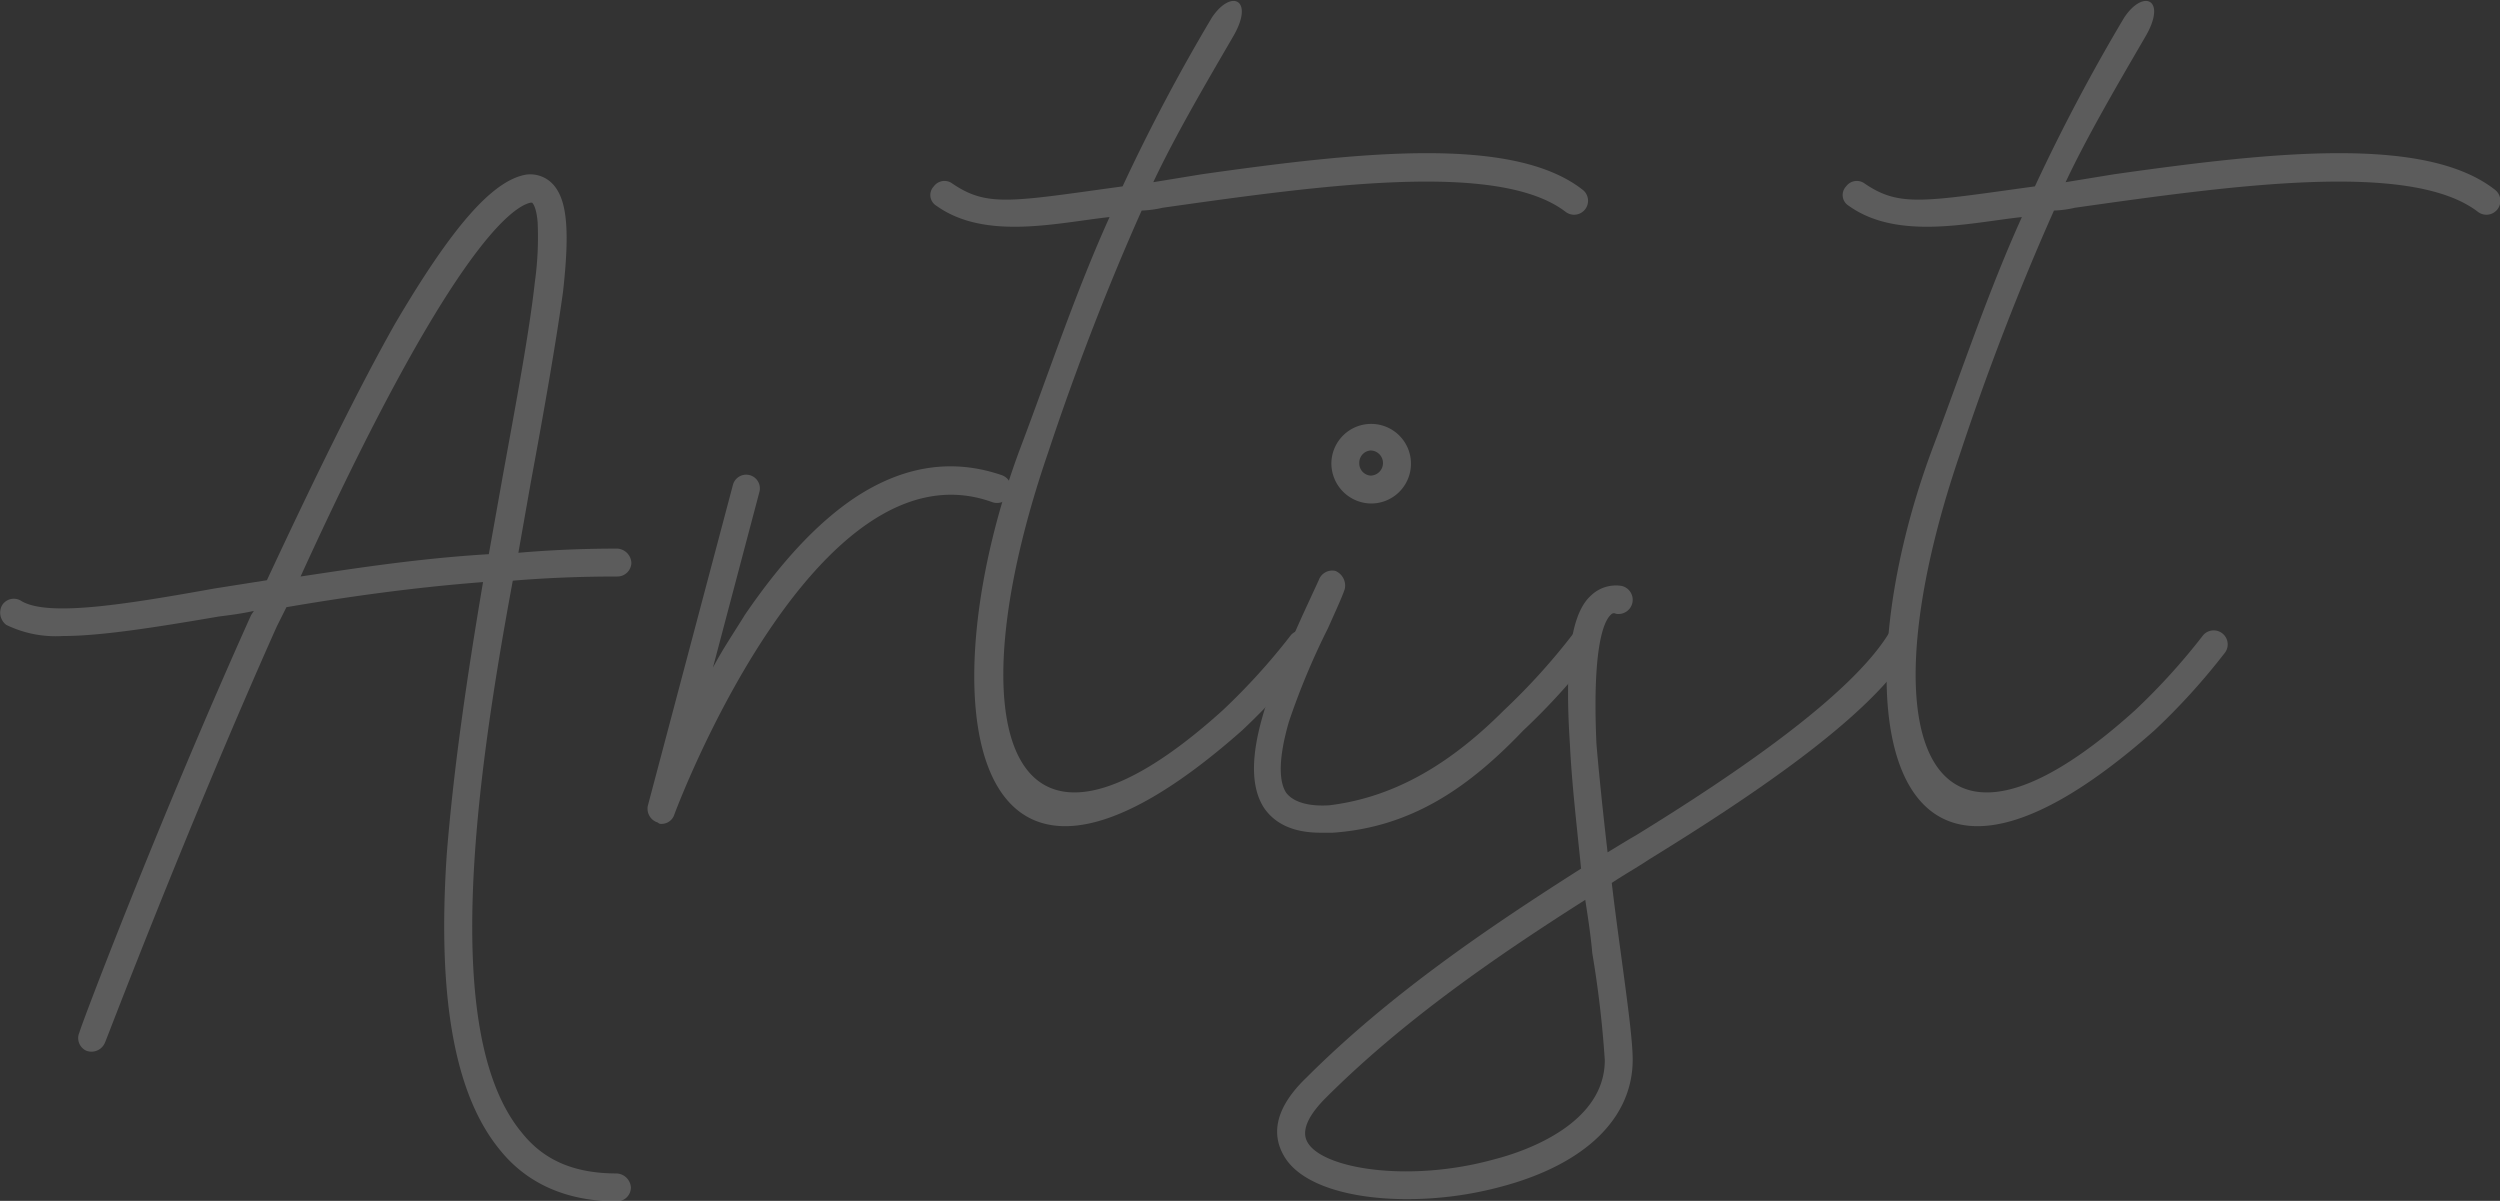 <svg xmlns="http://www.w3.org/2000/svg" viewBox="0 0 268.82 129.13"><rect x="0" y="0" width="268.82" height="129.13" fill="#333333" stroke="none"/><defs><style>.cls-1{opacity:0.2;}.cls-2{fill:#fff;}</style></defs><g id="レイヤー_2" data-name="レイヤー 2"><g id="contents"><g class="cls-1"><path class="cls-2" d="M.67,67.19a1.65,1.65,0,0,1-.45-2.1,1.48,1.48,0,0,1,2.1-.45C5.17,66.29,13,65.09,23,63.29l5.7-.9c5.25-11.25,9.89-20.7,13.79-27.6,6-10.2,10.35-15.3,14-16a3.32,3.32,0,0,1,2.85.9c1.65,1.65,1.95,4.95,1.2,11.7-.75,5.4-1.95,12.3-3.45,20.4l-1.35,7.65c3.45-.3,7-.45,10.65-.45a1.61,1.61,0,0,1,1.5,1.5,1.5,1.5,0,0,1-1.5,1.5q-5.85,0-11.25.45c-4.2,22.65-7.65,49.05,1,59.39,2.4,3,5.7,4.35,10.2,4.35a1.61,1.61,0,0,1,1.5,1.5,1.5,1.5,0,0,1-1.5,1.5c-5.25,0-9.6-1.8-12.6-5.55-4.8-5.85-6.75-16.19-5.7-31.79.75-9.45,2.25-19.5,3.9-29.25-7.8.6-15,1.65-21.14,2.7l-1.05,2.1c-9.9,22.2-18.3,44.4-18.45,44.69a1.57,1.57,0,0,1-2,.91,1.49,1.49,0,0,1-.75-2c0-.3,8.4-22.5,18.45-44.85l.3-.45c-1.35.3-2.55.45-3.75.6-7,1.2-12.75,2.1-16.8,2.1A12.15,12.15,0,0,1,.67,67.19Zm53.39-16c1.5-8.25,2.85-15.45,3.45-20.85a35.1,35.1,0,0,0,.3-6.45c-.15-1.8-.6-2.1-.6-2.1h-.15c-2.1.45-8.85,5.4-24.74,40.2,6-.9,12.74-1.95,20.24-2.4Z"/><path class="cls-2" d="M72.51,87.59a1.44,1.44,0,0,1-1.35,1,.52.52,0,0,1-.44-.15,1.55,1.55,0,0,1-1.06-1.8l9.15-34.5a1.47,1.47,0,0,1,2.85.75l-5,18.9c1.05-2,2.25-3.75,3.45-5.7,3.9-5.7,7.8-9.9,11.85-12.6,5.25-3.45,10.5-4.2,15.75-2.4A1.52,1.52,0,0,1,106.71,54C87.66,47.09,72.66,87.14,72.51,87.59Z"/><path class="cls-2" d="M129.21,18.74c16.95-2.4,33.45-4.2,40.95,1.65a1.5,1.5,0,0,1-1.8,2.4c-7.2-5.55-26.4-2.85-43.35-.45a11.58,11.58,0,0,1-2.25.3c-3.75,8.4-7.2,17.4-10.05,26-10.2,29.7-4.35,48.6,18.75,27.75a69.09,69.09,0,0,0,7.35-8.1,1.49,1.49,0,1,1,2.25,2,70.64,70.64,0,0,1-7.5,8.25c-30.15,26.7-33.9-3.9-23.7-30.75,3-7.95,5.85-16.5,9.45-24.45-5.55.6-13.35,2.55-18.6-1.2a1.35,1.35,0,0,1-.3-2.1,1.42,1.42,0,0,1,2-.3c3.75,2.55,6.3,1.95,18.3.3a202.45,202.45,0,0,1,9.6-18.15c2.1-3.15,4.65-1.95,2.25,2.1-2.7,4.65-6.15,10.5-8.55,15.6Z"/><path class="cls-2" d="M143.31,89.54H142c-2.85,0-4.8-.9-6-2.55-3.3-4.8,1.2-14.4,4-20.7l1.8-3.9a1.54,1.54,0,0,1,1.8-1,1.72,1.72,0,0,1,1,1.95c-.3.9-1,2.4-1.8,4.2a77.85,77.85,0,0,0-4.2,10.05c-1.35,4.65-.9,6.75-.3,7.65.75,1,2.4,1.5,4.65,1.35,7.35-.9,13.35-4.8,18.75-10.2a69.09,69.09,0,0,0,7.35-8.1,1.49,1.49,0,0,1,2.25,2,70.64,70.64,0,0,1-7.5,8.25C158.16,84.44,152,88.94,143.31,89.54Zm-.15-39.75a4.28,4.28,0,1,1,4.2,4.35A4.32,4.32,0,0,1,143.16,49.79Zm3,0a1.32,1.32,0,0,0,1.2,1.35,1.35,1.35,0,0,0,0-2.7A1.32,1.32,0,0,0,146.16,49.79Z"/><path class="cls-2" d="M205.26,70.19c-4.35,6.9-16.2,15-27.9,22.2-1.35.9-2.7,1.65-4.05,2.55.3,2.55.6,4.8.9,7,.75,5.55,1.35,9.9,1.35,12,0,6.3-5.1,11.25-14.1,13.65a38.87,38.87,0,0,1-10.2,1.35c-6,0-11.4-1.5-13.2-4.65-1.05-1.8-1.5-4.65,2.4-8.4,9-9,19.65-16.19,29.55-22.49-.45-4.5-1-9.15-1.2-13.35-.6-9.15.15-14.1,2.25-16a3.87,3.87,0,0,1,3.3-1.05,1.53,1.53,0,0,1-.6,3c-.3-.15-.45,0-.6.15-.75.75-1.95,3.6-1.5,13.8.3,3.6.75,7.8,1.2,11.7,1-.6,1.95-1.2,3-1.8,11.4-7,23.1-15.15,27.15-21.6.45-.75,1.35-.6,2.1-.15S205.71,69.44,205.26,70.19ZM172.56,114a113.72,113.72,0,0,0-1.35-11.54c-.15-1.8-.45-3.75-.75-5.7-9.45,6-19.5,12.9-27.9,21.29-1.35,1.35-2.85,3.3-1.95,4.8,1.65,2.85,10.95,4.35,20.1,1.8C164.31,123.73,172.56,120.73,172.56,114Z"/><path class="cls-2" d="M227.31,18.74c16.95-2.4,33.45-4.2,40.95,1.65a1.5,1.5,0,1,1-1.8,2.4c-7.2-5.55-26.4-2.85-43.35-.45a11.58,11.58,0,0,1-2.25.3c-3.75,8.4-7.2,17.4-10.05,26-10.2,29.7-4.35,48.6,18.75,27.75a69.09,69.09,0,0,0,7.35-8.1,1.49,1.49,0,0,1,2.25,2,70.64,70.64,0,0,1-7.5,8.25c-30.15,26.7-33.9-3.9-23.7-30.75,3-7.95,5.85-16.5,9.45-24.45-5.55.6-13.35,2.55-18.6-1.2a1.35,1.35,0,0,1-.3-2.1,1.42,1.42,0,0,1,2-.3c3.75,2.55,6.3,1.95,18.3.3a202.45,202.45,0,0,1,9.6-18.15c2.1-3.15,4.65-1.95,2.25,2.1-2.7,4.65-6.15,10.5-8.55,15.6Z"/></g></g></g></svg>